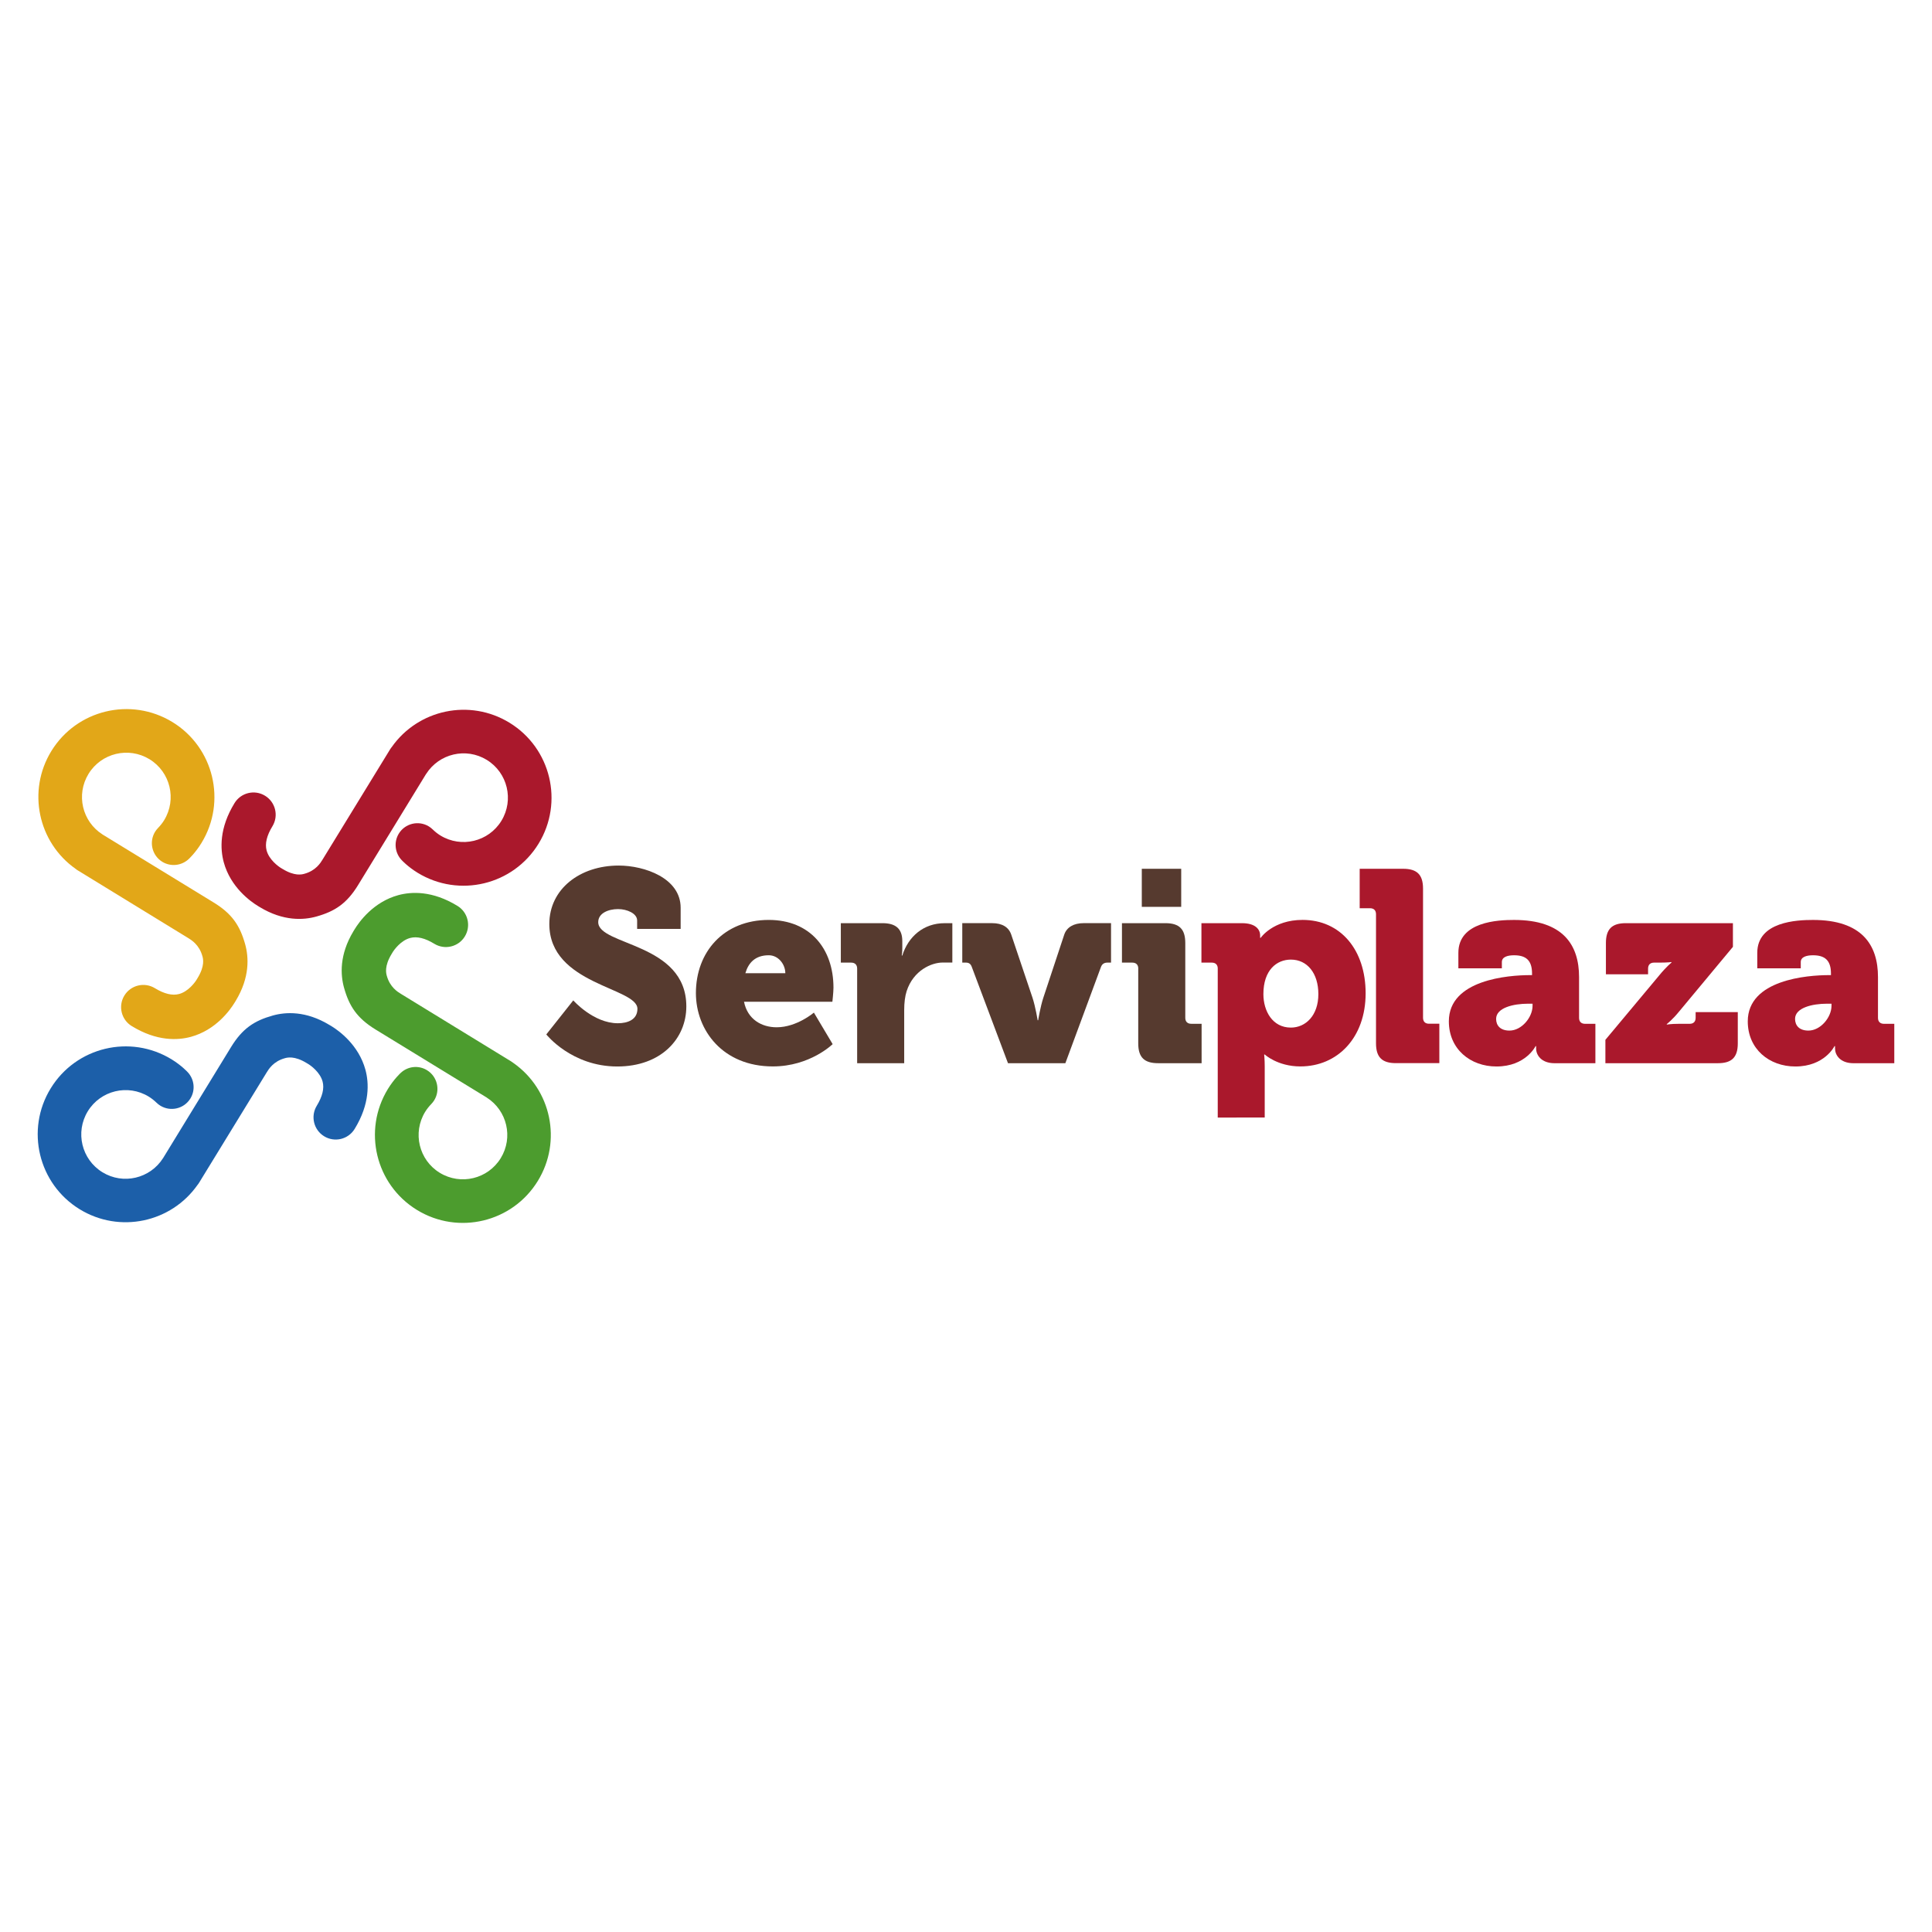 <?xml version="1.0" encoding="UTF-8"?> <svg xmlns="http://www.w3.org/2000/svg" xmlns:xlink="http://www.w3.org/1999/xlink" version="1.1" id="Layer_1" x="0px" y="0px" viewBox="0 0 1000 1000" style="enable-background:new 0 0 1000 1000;" xml:space="preserve"> <style type="text/css"> .st0{fill:#563A2F;} .st1{fill:#AA182C;} .st2{fill:#1C5FA9;} .st3{fill:#E2A718;} .st4{fill:#4C9C2E;} </style> <g> <g> <g> <path class="st0" d="M296.73,517.8c0,0,10.41,11.83,23.07,11.83c5.07,0,10.13-1.84,10.13-7.46c0-11.12-45.6-12.39-45.6-43.91 c0-18.16,15.91-30.25,35.89-30.25c13.37,0,32.08,6.48,32.08,21.82v10.97h-22.52v-4.36c0-3.65-5.22-5.9-9.86-5.9 c-5.07,0-10.28,2.12-10.28,6.75c0,12.25,45.6,10.54,45.6,43.62c0,16.74-13.09,31.1-35.75,31.1c-23.65,0-36.73-16.59-36.73-16.59 L296.73,517.8z"></path> <path class="st0" d="M397.91,476.15c21.38,0,33.49,14.92,33.49,35.04c0,2.39-0.56,7.32-0.56,7.32H385.1 c1.84,9.15,9.16,13.21,16.9,13.21c10.42,0,19.27-7.59,19.27-7.59l9.71,16.31c0,0-11.68,11.54-30.96,11.54 c-25.89,0-39.82-18.7-39.82-37.97C360.2,492.75,374.55,476.15,397.91,476.15z M406.48,503.72c0-4.51-3.52-9.28-8.57-9.28 c-7.03,0-10.54,3.94-12.1,9.28H406.48z"></path> <path class="st0" d="M443.66,501.35c0-1.98-1.13-3.1-3.1-3.1h-5.35v-20.42h21.54c6.62,0,10.28,2.67,10.28,9.28v3.8 c0,2.25-0.29,3.67-0.29,3.67h0.29c3.1-9.86,11.04-16.74,21.88-16.74c1.41,0,4.02,0,4.02,0v20.37h-4.98 c-5.77,0-15.15,3.98-18.68,14.82c-0.84,2.68-1.26,5.91-1.26,9.86v27.43h-24.35L443.66,501.35L443.66,501.35z"></path> <path class="st0" d="M503,500.49c-0.56-1.55-1.41-2.25-3.1-2.25h-1.83v-20.42h15.48c5.22,0,8.57,2.12,9.86,5.91l11,32.66 c1.54,4.65,2.67,11.68,2.67,11.68h0.28c0,0,1.13-7.03,2.68-11.68l10.82-32.66c1.27-3.8,4.94-5.91,9.99-5.91h14.22v20.42h-1.83 c-1.68,0-2.8,0.71-3.38,2.25l-18.43,49.82h-29.7L503,500.49z"></path> <path class="st0" d="M589.17,501.35c0-1.98-1.11-3.1-3.1-3.1h-5.35v-20.42h22.52c7.18,0,10.26,3.1,10.26,10.28v38.7 c0,1.98,1.11,3.1,3.1,3.1h5.35v20.4h-22.52c-7.19,0-10.28-3.09-10.28-10.26v-38.7L589.17,501.35L589.17,501.35z M590.99,449.68 h20.4v19.7h-20.4V449.68z"></path> </g> <g> <path class="st1" d="M630.31,501.35c0-1.98-1.11-3.1-3.1-3.1h-5.35v-20.42h20.96c7.03,0,9.42,3.24,9.42,6.33 c0,0.84,0,1.26,0,1.26h0.29c0,0,6.33-9.28,21.66-9.28c19.69,0,32.66,15.48,32.66,37.99c0,22.94-14.5,37.85-33.79,37.85 c-11.83,0-18.44-6.18-18.44-6.18h-0.29c0,0,0.29,2.54,0.29,6.18v26.46H630.3v-77.09H630.31z M668.16,531.88 c7.59,0,14.22-6.2,14.22-17.32c0-10.84-5.77-17.87-14.22-17.87c-7.31,0-14.23,5.35-14.23,17.87 C653.94,523.28,658.59,531.88,668.16,531.88z"></path> <path class="st1" d="M712.22,473.19c0-1.97-1.11-3.09-3.1-3.09h-5.35v-20.42h22.51c7.19,0,10.28,3.1,10.28,10.26v66.84 c0,1.98,1.11,3.1,3.09,3.1H745v20.4H722.5c-7.18,0-10.28-3.09-10.28-10.26L712.22,473.19L712.22,473.19z"></path> <path class="st1" d="M791.99,504.72h0.99v-0.84c0-6.9-3.23-9.43-9.3-9.43c-3.09,0-6.32,0.71-6.32,3.52v3.24h-22.51v-8.03 c0-16.19,20.55-17.02,28.84-17.02c25.35,0,33.63,12.93,33.63,29.56v21.1c0,1.98,1.11,3.1,3.1,3.1h5.35v20.4h-21.1 c-7.03,0-9.58-4.36-9.58-7.59c0-0.56,0-1.26,0-1.26h-0.28c0,0-5.07,10.54-20.25,10.54c-13.51,0-24.64-9-24.64-23.37 C749.91,507.09,780.72,504.72,791.99,504.72z M781.3,533.43c6.33,0,11.95-6.9,11.95-12.81v-1.11h-2.25 c-7.74,0-16.61,2.12-16.61,7.87C774.39,530.75,776.51,533.43,781.3,533.43z"></path> <path class="st1" d="M830.95,538.21l27.86-33.35c3.67-4.49,6.33-6.61,6.33-6.61v-0.29c0,0-1.83,0.29-6.33,0.29h-2.67 c-1.97,0-3.1,1.11-3.1,3.1v2.95h-21.82v-16.19c0-7.18,3.11-10.28,10.28-10.28h55.46v12.25l-27.74,33.35 c-3.52,4.36-6.48,6.62-6.48,6.62v0.29c0,0,1.84-0.42,6.48-0.42h5.35c1.97,0,3.09-1.11,3.09-3.1v-2.96h21.82v16.19 c0,7.18-3.1,10.26-10.26,10.26h-58.27L830.95,538.21L830.95,538.21z"></path> <path class="st1" d="M946.71,504.72h0.99v-0.84c0-6.9-3.24-9.43-9.28-9.43c-3.1,0-6.35,0.71-6.35,3.52v3.24h-22.51v-8.03 c0-16.19,20.55-17.02,28.85-17.02c25.34,0,33.63,12.93,33.63,29.56v21.1c0,1.98,1.11,3.1,3.09,3.1h5.35v20.4h-21.11 c-7.03,0-9.56-4.36-9.56-7.59c0-0.56,0-1.26,0-1.26h-0.29c0,0-5.07,10.54-20.25,10.54c-13.51,0-24.63-9-24.63-23.37 C904.66,507.09,935.47,504.72,946.71,504.72z M936.03,533.43c6.33,0,11.95-6.9,11.95-12.81v-1.11h-2.27 c-7.74,0-16.59,2.12-16.59,7.87C929.14,530.75,931.25,533.43,936.03,533.43z"></path> </g> <g> <path class="st2" d="M41.26,625.92c20.6,12.61,47.27,6.9,60.98-12.61c0.31-0.37,0.59-0.75,0.84-1.18l34.97-57.07 c1.02-1.66,3.46-5.71,9.4-7.34c1.22-0.34,4.95-1.34,11.21,2.48c0.21,0.13,0.31,0.19,0.52,0.31c1.74,0.97,6.56,4.56,7.81,9.36 c0.92,3.51-0.11,7.67-3.02,12.45c-3.31,5.41-1.62,12.49,3.8,15.81c5.41,3.33,12.49,1.62,15.8-3.8 c7.97-13.01,7.42-23.85,5.57-30.65c-3.52-12.88-13.75-20.21-17.67-22.6c-0.42-0.24-0.78-0.46-1.02-0.6 c-12.18-7.36-22.62-6.71-29.27-4.84c-9.56,2.68-15.71,6.72-21.58,16.31l-34.94,57.09c-0.03,0.05-0.04,0.09-0.08,0.14 c-0.03,0.04-0.05,0.07-0.07,0.11l-0.13,0.22v-0.03c-6.71,10.56-20.65,13.84-31.35,7.28c-10.81-6.62-14.2-20.74-7.59-31.56 c6.62-10.81,20.75-14.2,31.56-7.59c1.48,0.91,2.8,1.98,4.02,3.15c0.59,0.58,1.25,1.1,1.98,1.55c5.33,3.26,12.29,1.58,15.55-3.73 c2.75-4.47,1.98-10.08-1.46-13.69c0,0-3.11-3.41-8.26-6.57c-21.45-13.13-49.47-6.41-62.6,15.04 C13.1,584.74,19.82,612.78,41.26,625.92z"></path> <path class="st3" d="M26.57,388.76c-12.62,20.6-6.88,47.27,12.6,60.98c0.39,0.31,0.75,0.59,1.2,0.84l57.07,34.97 c1.66,1.02,5.71,3.47,7.34,9.42c0.34,1.22,1.35,4.94-2.48,11.21c-0.12,0.21-0.19,0.31-0.31,0.52c-0.97,1.73-4.56,6.56-9.36,7.81 c-3.5,0.92-7.67-0.11-12.45-3.02c-5.41-3.31-12.49-1.62-15.81,3.8c-3.31,5.41-1.62,12.49,3.8,15.8 c13.01,7.97,23.85,7.42,30.65,5.57c12.89-3.52,20.21-13.78,22.6-17.67c0.27-0.43,0.46-0.76,0.62-1.02 c7.36-12.18,6.71-22.62,4.84-29.27c-2.68-9.56-6.73-15.72-16.31-21.58L53.5,432.19c-0.04-0.03-0.11-0.05-0.14-0.07 c-0.03-0.03-0.07-0.05-0.09-0.07l-0.22-0.13h0.03c-10.56-6.71-13.82-20.65-7.26-31.36c6.62-10.81,20.74-14.19,31.56-7.59 c10.81,6.62,14.2,20.74,7.59,31.56c-0.91,1.48-1.98,2.8-3.15,4.01c-0.56,0.59-1.1,1.25-1.55,1.98 c-3.26,5.33-1.58,12.27,3.73,15.55c4.48,2.72,10.08,1.98,13.71-1.46c0,0,3.41-3.11,6.57-8.28c13.13-21.43,6.41-49.47-15.04-62.6 C67.72,360.61,39.72,367.34,26.57,388.76z"></path> <path class="st4" d="M278.39,611.23c12.62-20.6,6.9-47.27-12.58-60.98c-0.39-0.31-0.78-0.59-1.2-0.84l-57.07-34.97 c-1.68-1.02-5.71-3.46-7.34-9.4c-0.34-1.22-1.35-4.95,2.48-11.23c0.12-0.21,0.19-0.31,0.31-0.52c0.97-1.73,4.55-6.56,9.36-7.81 c3.5-0.92,7.67,0.09,12.45,3.02c5.39,3.31,12.49,1.62,15.8-3.8c3.31-5.41,1.62-12.49-3.8-15.8c-13.01-7.97-23.85-7.42-30.65-5.57 c-12.88,3.52-20.21,13.75-22.6,17.68c-0.24,0.42-0.46,0.76-0.62,1.02c-7.35,12.18-6.71,22.62-4.84,29.27 c2.68,9.55,6.73,15.71,16.31,21.58l57.1,34.94c0.05,0.03,0.11,0.05,0.14,0.08c0.03,0.03,0.07,0.05,0.11,0.07l0.21,0.12 l-0.03,0.01c10.56,6.71,13.83,20.65,7.26,31.35c-6.62,10.81-20.74,14.19-31.56,7.59c-10.81-6.61-14.19-20.74-7.56-31.56 c0.91-1.48,1.98-2.8,3.14-4.01c0.58-0.59,1.1-1.25,1.55-1.98c3.26-5.33,1.58-12.29-3.73-15.55c-4.47-2.76-10.08-2-13.69,1.46 c0,0-3.41,3.11-6.57,8.26c-13.12,21.45-6.4,49.47,15.04,62.6C237.24,639.4,265.26,632.67,278.39,611.23z"></path> <path class="st1" d="M263.73,374.09c-20.6-12.62-47.27-6.9-60.98,12.6c-0.31,0.39-0.59,0.76-0.84,1.18l-34.97,57.07 c-1.02,1.68-3.47,5.71-9.42,7.34c-1.22,0.34-4.94,1.35-11.21-2.48c-0.21-0.12-0.31-0.19-0.52-0.31 c-1.74-0.97-6.56-4.56-7.81-9.36c-0.91-3.5,0.11-7.69,3.02-12.45c3.31-5.41,1.62-12.48-3.8-15.8c-5.41-3.33-12.49-1.62-15.81,3.8 c-7.97,13-7.42,23.83-5.57,30.65c3.53,12.88,13.75,20.21,17.68,22.6c0.43,0.24,0.78,0.46,1.03,0.62 c12.17,7.35,22.6,6.71,29.25,4.84c9.56-2.68,15.72-6.73,21.58-16.31l34.94-57.09c0.03-0.04,0.05-0.11,0.08-0.13 c0.03-0.04,0.05-0.07,0.07-0.09l0.13-0.22v0.03c6.71-10.54,20.64-13.83,31.35-7.28c10.81,6.62,14.2,20.74,7.59,31.56 c-6.62,10.81-20.74,14.2-31.56,7.59c-1.48-0.91-2.8-1.98-4.01-3.15c-0.59-0.56-1.25-1.11-1.98-1.55 c-5.33-3.26-12.29-1.58-15.55,3.73c-2.72,4.47-1.98,10.08,1.47,13.69c0,0,3.11,3.41,8.26,6.57c21.45,13.12,49.47,6.4,62.6-15.04 C291.89,415.25,285.17,387.23,263.73,374.09z"></path> </g> </g> </g> </svg> 